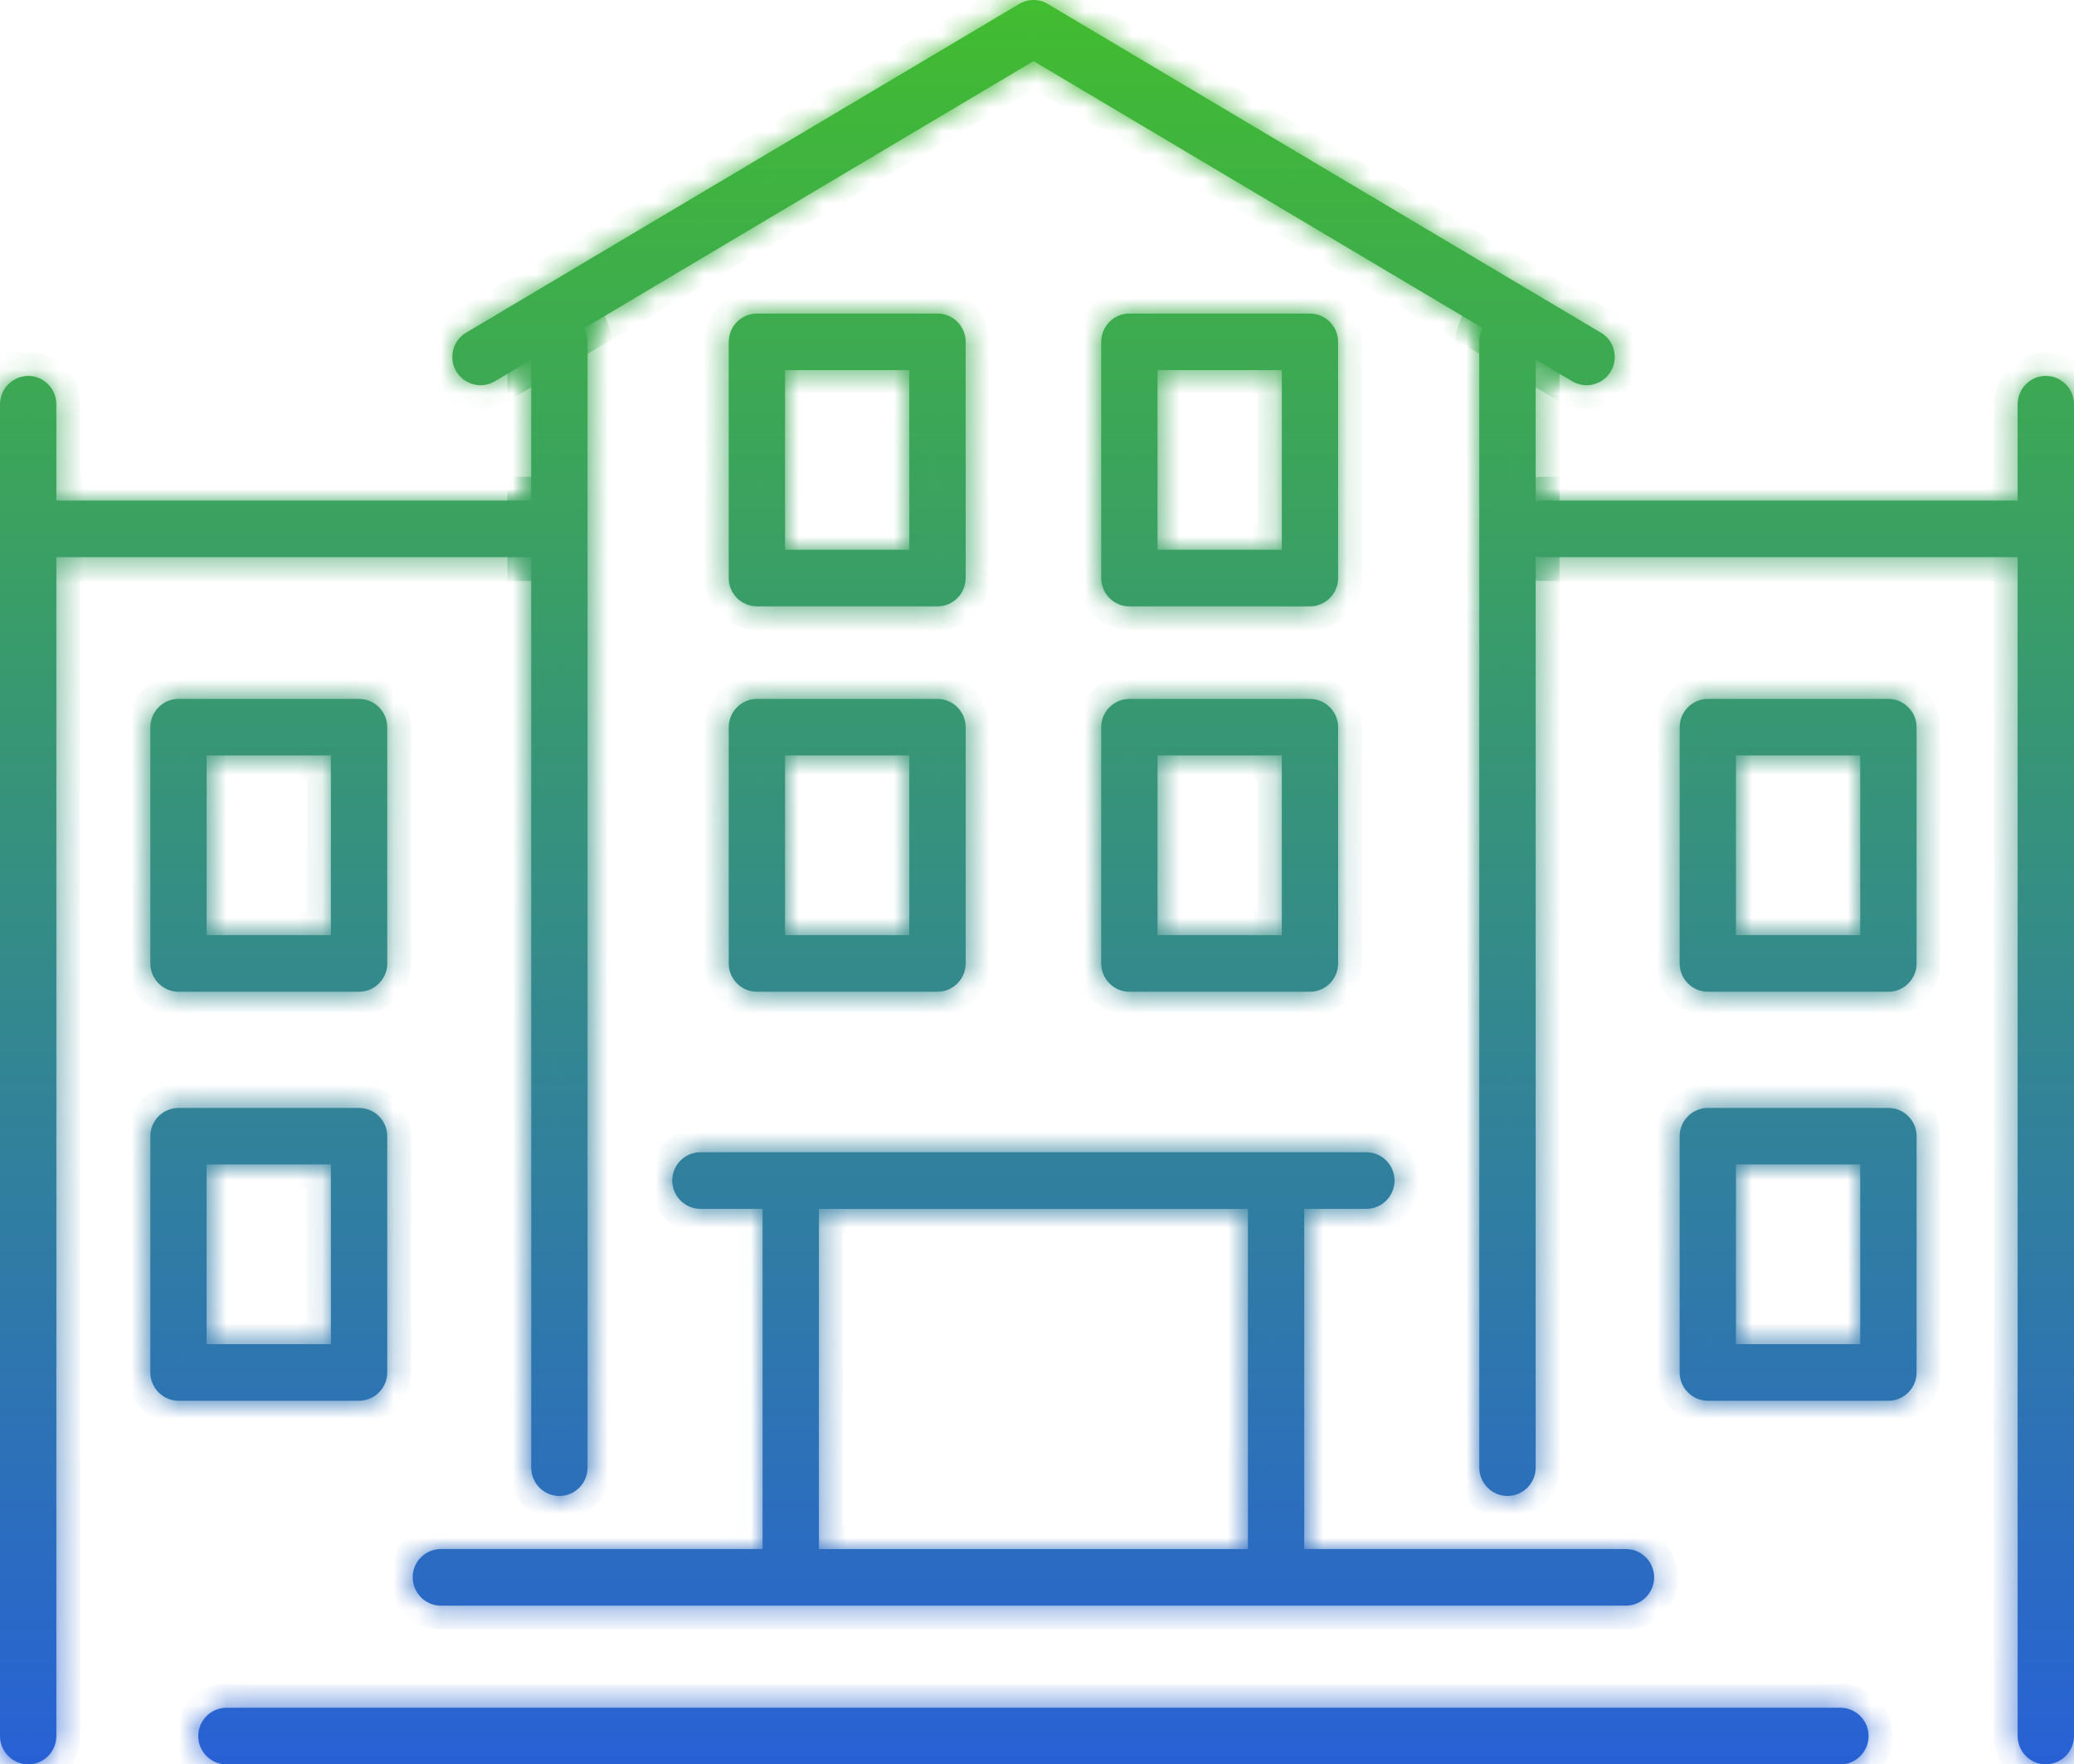 <svg width="87" height="74" viewBox="0 0 87 74" fill="none" xmlns="http://www.w3.org/2000/svg">
<mask id="path-1-inside-1_1_339" fill="white">
<path d="M67.15 13.952L43.952 0.166C43.766 0.054 43.559 0 43.352 0C43.145 0 42.935 0.054 42.752 0.166L19.553 13.952C19.283 14.115 19.088 14.371 19.01 14.678C18.932 14.986 18.977 15.305 19.139 15.576C19.352 15.934 19.742 16.157 20.156 16.157C20.366 16.157 20.573 16.1 20.756 15.992L43.355 2.563L65.953 15.992C66.514 16.323 67.24 16.139 67.57 15.576C67.732 15.305 67.777 14.986 67.699 14.678C67.621 14.371 67.429 14.115 67.156 13.952H67.15Z"/>
<path d="M23.465 13.151C22.814 13.151 22.283 13.684 22.283 14.338V61.557C22.283 62.21 22.814 62.743 23.465 62.743C24.116 62.743 24.647 62.21 24.647 61.557V14.338C24.647 13.684 24.116 13.151 23.465 13.151Z"/>
<path d="M63.235 13.151C62.584 13.151 62.053 13.684 62.053 14.338V61.557C62.053 62.21 62.584 62.743 63.235 62.743C63.886 62.743 64.417 62.21 64.417 61.557V14.338C64.417 13.684 63.886 13.151 63.235 13.151Z"/>
<path d="M17.312 66.156C17.312 66.81 17.843 67.343 18.494 67.343H68.205C68.856 67.343 69.387 66.81 69.387 66.156C69.387 65.503 68.856 64.969 68.205 64.969H54.709V50.701H57.316C57.967 50.701 58.498 50.168 58.498 49.514C58.498 48.86 57.967 48.327 57.316 48.327H29.381C28.73 48.327 28.199 48.86 28.199 49.514C28.199 50.168 28.73 50.701 29.381 50.701H31.988V64.969H18.491C17.84 64.969 17.309 65.503 17.309 66.156H17.312ZM34.352 50.704H52.348V64.972H34.352V50.704Z"/>
<path d="M77.202 71.626H9.498C8.847 71.626 8.316 72.16 8.316 72.813C8.316 73.467 8.847 74 9.498 74H77.202C77.853 74 78.384 73.467 78.384 72.813C78.384 72.16 77.853 71.626 77.202 71.626Z"/>
<path d="M1.182 15.769C0.531 15.769 0 16.302 0 16.956V72.813C0 73.467 0.531 74 1.182 74C1.833 74 2.364 73.467 2.364 72.813V23.368H22.253C22.904 23.368 23.435 22.835 23.435 22.182C23.435 21.528 22.904 20.995 22.253 20.995H2.364V16.953C2.364 16.299 1.833 15.766 1.182 15.766V15.769Z"/>
<path d="M85.818 73.997C86.469 73.997 87 73.464 87 72.81V16.953C87 16.299 86.469 15.766 85.818 15.766C85.167 15.766 84.636 16.299 84.636 16.953V20.995H64.75C64.099 20.995 63.568 21.528 63.568 22.182C63.568 22.835 64.099 23.368 64.75 23.368H84.636V72.813C84.636 73.467 85.167 74 85.818 74V73.997Z"/>
<path d="M39.326 13.151H31.751C31.1 13.151 30.569 13.684 30.569 14.338V24.245C30.569 24.899 31.1 25.432 31.751 25.432H39.326C39.977 25.432 40.508 24.899 40.508 24.245V14.338C40.508 13.684 39.977 13.151 39.326 13.151ZM38.144 23.058H32.93V15.522H38.144V23.058Z"/>
<path d="M56.131 14.338C56.131 13.684 55.6 13.151 54.949 13.151H47.374C46.724 13.151 46.193 13.684 46.193 14.338V24.245C46.193 24.899 46.724 25.432 47.374 25.432H54.949C55.6 25.432 56.131 24.899 56.131 24.245V14.338ZM53.77 23.058H48.556V15.522H53.77V23.058Z"/>
<path d="M39.326 29.314H31.751C31.1 29.314 30.569 29.848 30.569 30.501V40.408C30.569 41.062 31.1 41.595 31.751 41.595H39.326C39.977 41.595 40.508 41.062 40.508 40.408V30.501C40.508 29.848 39.977 29.314 39.326 29.314ZM38.144 39.221H32.93V31.685H38.144V39.221Z"/>
<path d="M56.131 30.501C56.131 29.848 55.6 29.314 54.949 29.314H47.374C46.724 29.314 46.193 29.848 46.193 30.501V40.408C46.193 41.062 46.724 41.595 47.374 41.595H54.949C55.6 41.595 56.131 41.062 56.131 40.408V30.501ZM53.77 39.221H48.556V31.685H53.77V39.221Z"/>
<path d="M15.062 29.314H7.488C6.837 29.314 6.306 29.848 6.306 30.501V40.408C6.306 41.062 6.837 41.595 7.488 41.595H15.062C15.713 41.595 16.244 41.062 16.244 40.408V30.501C16.244 29.848 15.713 29.314 15.062 29.314ZM13.88 39.221H8.667V31.685H13.88V39.221Z"/>
<path d="M79.215 29.314H71.64C70.989 29.314 70.458 29.848 70.458 30.501V40.408C70.458 41.062 70.989 41.595 71.64 41.595H79.215C79.866 41.595 80.397 41.062 80.397 40.408V30.501C80.397 29.848 79.866 29.314 79.215 29.314ZM78.033 39.221H72.819V31.685H78.033V39.221Z"/>
<path d="M15.062 46.469H7.488C6.837 46.469 6.306 47.002 6.306 47.656V57.563C6.306 58.216 6.837 58.749 7.488 58.749H15.062C15.713 58.749 16.244 58.216 16.244 57.563V47.656C16.244 47.002 15.713 46.469 15.062 46.469ZM13.88 56.376H8.667V48.839H13.88V56.376Z"/>
<path d="M79.215 46.469H71.64C70.989 46.469 70.458 47.002 70.458 47.656V57.563C70.458 58.216 70.989 58.749 71.64 58.749H79.215C79.866 58.749 80.397 58.216 80.397 57.563V47.656C80.397 47.002 79.866 46.469 79.215 46.469ZM78.033 56.376H72.819V48.839H78.033V56.376Z"/>
</mask>
<path d="M67.15 13.952L43.952 0.166C43.766 0.054 43.559 0 43.352 0C43.145 0 42.935 0.054 42.752 0.166L19.553 13.952C19.283 14.115 19.088 14.371 19.01 14.678C18.932 14.986 18.977 15.305 19.139 15.576C19.352 15.934 19.742 16.157 20.156 16.157C20.366 16.157 20.573 16.1 20.756 15.992L43.355 2.563L65.953 15.992C66.514 16.323 67.24 16.139 67.57 15.576C67.732 15.305 67.777 14.986 67.699 14.678C67.621 14.371 67.429 14.115 67.156 13.952H67.15Z" fill="url(#paint0_linear_1_339)"/>
<path d="M23.465 13.151C22.814 13.151 22.283 13.684 22.283 14.338V61.557C22.283 62.21 22.814 62.743 23.465 62.743C24.116 62.743 24.647 62.21 24.647 61.557V14.338C24.647 13.684 24.116 13.151 23.465 13.151Z" fill="url(#paint1_linear_1_339)"/>
<path d="M63.235 13.151C62.584 13.151 62.053 13.684 62.053 14.338V61.557C62.053 62.21 62.584 62.743 63.235 62.743C63.886 62.743 64.417 62.21 64.417 61.557V14.338C64.417 13.684 63.886 13.151 63.235 13.151Z" fill="url(#paint2_linear_1_339)"/>
<path d="M17.312 66.156C17.312 66.81 17.843 67.343 18.494 67.343H68.205C68.856 67.343 69.387 66.81 69.387 66.156C69.387 65.503 68.856 64.969 68.205 64.969H54.709V50.701H57.316C57.967 50.701 58.498 50.168 58.498 49.514C58.498 48.86 57.967 48.327 57.316 48.327H29.381C28.73 48.327 28.199 48.86 28.199 49.514C28.199 50.168 28.73 50.701 29.381 50.701H31.988V64.969H18.491C17.84 64.969 17.309 65.503 17.309 66.156H17.312ZM34.352 50.704H52.348V64.972H34.352V50.704Z" fill="url(#paint3_linear_1_339)"/>
<path d="M77.202 71.626H9.498C8.847 71.626 8.316 72.16 8.316 72.813C8.316 73.467 8.847 74 9.498 74H77.202C77.853 74 78.384 73.467 78.384 72.813C78.384 72.16 77.853 71.626 77.202 71.626Z" fill="url(#paint4_linear_1_339)"/>
<path d="M1.182 15.769C0.531 15.769 0 16.302 0 16.956V72.813C0 73.467 0.531 74 1.182 74C1.833 74 2.364 73.467 2.364 72.813V23.368H22.253C22.904 23.368 23.435 22.835 23.435 22.182C23.435 21.528 22.904 20.995 22.253 20.995H2.364V16.953C2.364 16.299 1.833 15.766 1.182 15.766V15.769Z" fill="url(#paint5_linear_1_339)"/>
<path d="M85.818 73.997C86.469 73.997 87 73.464 87 72.81V16.953C87 16.299 86.469 15.766 85.818 15.766C85.167 15.766 84.636 16.299 84.636 16.953V20.995H64.75C64.099 20.995 63.568 21.528 63.568 22.182C63.568 22.835 64.099 23.368 64.75 23.368H84.636V72.813C84.636 73.467 85.167 74 85.818 74V73.997Z" fill="url(#paint6_linear_1_339)"/>
<path d="M39.326 13.151H31.751C31.1 13.151 30.569 13.684 30.569 14.338V24.245C30.569 24.899 31.1 25.432 31.751 25.432H39.326C39.977 25.432 40.508 24.899 40.508 24.245V14.338C40.508 13.684 39.977 13.151 39.326 13.151ZM38.144 23.058H32.93V15.522H38.144V23.058Z" fill="url(#paint7_linear_1_339)"/>
<path d="M56.131 14.338C56.131 13.684 55.6 13.151 54.949 13.151H47.374C46.724 13.151 46.193 13.684 46.193 14.338V24.245C46.193 24.899 46.724 25.432 47.374 25.432H54.949C55.6 25.432 56.131 24.899 56.131 24.245V14.338ZM53.77 23.058H48.556V15.522H53.77V23.058Z" fill="url(#paint8_linear_1_339)"/>
<path d="M39.326 29.314H31.751C31.1 29.314 30.569 29.848 30.569 30.501V40.408C30.569 41.062 31.1 41.595 31.751 41.595H39.326C39.977 41.595 40.508 41.062 40.508 40.408V30.501C40.508 29.848 39.977 29.314 39.326 29.314ZM38.144 39.221H32.93V31.685H38.144V39.221Z" fill="url(#paint9_linear_1_339)"/>
<path d="M56.131 30.501C56.131 29.848 55.6 29.314 54.949 29.314H47.374C46.724 29.314 46.193 29.848 46.193 30.501V40.408C46.193 41.062 46.724 41.595 47.374 41.595H54.949C55.6 41.595 56.131 41.062 56.131 40.408V30.501ZM53.77 39.221H48.556V31.685H53.77V39.221Z" fill="url(#paint10_linear_1_339)"/>
<path d="M15.062 29.314H7.488C6.837 29.314 6.306 29.848 6.306 30.501V40.408C6.306 41.062 6.837 41.595 7.488 41.595H15.062C15.713 41.595 16.244 41.062 16.244 40.408V30.501C16.244 29.848 15.713 29.314 15.062 29.314ZM13.88 39.221H8.667V31.685H13.88V39.221Z" fill="url(#paint11_linear_1_339)"/>
<path d="M79.215 29.314H71.64C70.989 29.314 70.458 29.848 70.458 30.501V40.408C70.458 41.062 70.989 41.595 71.64 41.595H79.215C79.866 41.595 80.397 41.062 80.397 40.408V30.501C80.397 29.848 79.866 29.314 79.215 29.314ZM78.033 39.221H72.819V31.685H78.033V39.221Z" fill="url(#paint12_linear_1_339)"/>
<path d="M15.062 46.469H7.488C6.837 46.469 6.306 47.002 6.306 47.656V57.563C6.306 58.216 6.837 58.749 7.488 58.749H15.062C15.713 58.749 16.244 58.216 16.244 57.563V47.656C16.244 47.002 15.713 46.469 15.062 46.469ZM13.88 56.376H8.667V48.839H13.88V56.376Z" fill="url(#paint13_linear_1_339)"/>
<path d="M79.215 46.469H71.64C70.989 46.469 70.458 47.002 70.458 47.656V57.563C70.458 58.216 70.989 58.749 71.64 58.749H79.215C79.866 58.749 80.397 58.216 80.397 57.563V47.656C80.397 47.002 79.866 46.469 79.215 46.469ZM78.033 56.376H72.819V48.839H78.033V56.376Z" fill="url(#paint14_linear_1_339)"/>
<path d="M67.15 13.952L43.952 0.166C43.766 0.054 43.559 0 43.352 0C43.145 0 42.935 0.054 42.752 0.166L19.553 13.952C19.283 14.115 19.088 14.371 19.01 14.678C18.932 14.986 18.977 15.305 19.139 15.576C19.352 15.934 19.742 16.157 20.156 16.157C20.366 16.157 20.573 16.1 20.756 15.992L43.355 2.563L65.953 15.992C66.514 16.323 67.24 16.139 67.57 15.576C67.732 15.305 67.777 14.986 67.699 14.678C67.621 14.371 67.429 14.115 67.156 13.952H67.15Z" stroke="url(#paint15_linear_1_339)" stroke-width="2" mask="url(#path-1-inside-1_1_339)"/>
<path d="M23.465 13.151C22.814 13.151 22.283 13.684 22.283 14.338V61.557C22.283 62.21 22.814 62.743 23.465 62.743C24.116 62.743 24.647 62.21 24.647 61.557V14.338C24.647 13.684 24.116 13.151 23.465 13.151Z" stroke="url(#paint16_linear_1_339)" stroke-width="2" mask="url(#path-1-inside-1_1_339)"/>
<path d="M63.235 13.151C62.584 13.151 62.053 13.684 62.053 14.338V61.557C62.053 62.21 62.584 62.743 63.235 62.743C63.886 62.743 64.417 62.21 64.417 61.557V14.338C64.417 13.684 63.886 13.151 63.235 13.151Z" stroke="url(#paint17_linear_1_339)" stroke-width="2" mask="url(#path-1-inside-1_1_339)"/>
<path d="M17.312 66.156C17.312 66.81 17.843 67.343 18.494 67.343H68.205C68.856 67.343 69.387 66.81 69.387 66.156C69.387 65.503 68.856 64.969 68.205 64.969H54.709V50.701H57.316C57.967 50.701 58.498 50.168 58.498 49.514C58.498 48.86 57.967 48.327 57.316 48.327H29.381C28.73 48.327 28.199 48.86 28.199 49.514C28.199 50.168 28.73 50.701 29.381 50.701H31.988V64.969H18.491C17.84 64.969 17.309 65.503 17.309 66.156H17.312ZM34.352 50.704H52.348V64.972H34.352V50.704Z" stroke="url(#paint18_linear_1_339)" stroke-width="2" mask="url(#path-1-inside-1_1_339)"/>
<path d="M77.202 71.626H9.498C8.847 71.626 8.316 72.16 8.316 72.813C8.316 73.467 8.847 74 9.498 74H77.202C77.853 74 78.384 73.467 78.384 72.813C78.384 72.16 77.853 71.626 77.202 71.626Z" stroke="url(#paint19_linear_1_339)" stroke-width="2" mask="url(#path-1-inside-1_1_339)"/>
<path d="M1.182 15.769C0.531 15.769 0 16.302 0 16.956V72.813C0 73.467 0.531 74 1.182 74C1.833 74 2.364 73.467 2.364 72.813V23.368H22.253C22.904 23.368 23.435 22.835 23.435 22.182C23.435 21.528 22.904 20.995 22.253 20.995H2.364V16.953C2.364 16.299 1.833 15.766 1.182 15.766V15.769Z" stroke="url(#paint20_linear_1_339)" stroke-width="2" mask="url(#path-1-inside-1_1_339)"/>
<path d="M85.818 73.997C86.469 73.997 87 73.464 87 72.81V16.953C87 16.299 86.469 15.766 85.818 15.766C85.167 15.766 84.636 16.299 84.636 16.953V20.995H64.75C64.099 20.995 63.568 21.528 63.568 22.182C63.568 22.835 64.099 23.368 64.75 23.368H84.636V72.813C84.636 73.467 85.167 74 85.818 74V73.997Z" stroke="url(#paint21_linear_1_339)" stroke-width="2" mask="url(#path-1-inside-1_1_339)"/>
<path d="M39.326 13.151H31.751C31.1 13.151 30.569 13.684 30.569 14.338V24.245C30.569 24.899 31.1 25.432 31.751 25.432H39.326C39.977 25.432 40.508 24.899 40.508 24.245V14.338C40.508 13.684 39.977 13.151 39.326 13.151ZM38.144 23.058H32.93V15.522H38.144V23.058Z" stroke="url(#paint22_linear_1_339)" stroke-width="2" mask="url(#path-1-inside-1_1_339)"/>
<path d="M56.131 14.338C56.131 13.684 55.6 13.151 54.949 13.151H47.374C46.724 13.151 46.193 13.684 46.193 14.338V24.245C46.193 24.899 46.724 25.432 47.374 25.432H54.949C55.6 25.432 56.131 24.899 56.131 24.245V14.338ZM53.77 23.058H48.556V15.522H53.77V23.058Z" stroke="url(#paint23_linear_1_339)" stroke-width="2" mask="url(#path-1-inside-1_1_339)"/>
<path d="M39.326 29.314H31.751C31.1 29.314 30.569 29.848 30.569 30.501V40.408C30.569 41.062 31.1 41.595 31.751 41.595H39.326C39.977 41.595 40.508 41.062 40.508 40.408V30.501C40.508 29.848 39.977 29.314 39.326 29.314ZM38.144 39.221H32.93V31.685H38.144V39.221Z" stroke="url(#paint24_linear_1_339)" stroke-width="2" mask="url(#path-1-inside-1_1_339)"/>
<path d="M56.131 30.501C56.131 29.848 55.6 29.314 54.949 29.314H47.374C46.724 29.314 46.193 29.848 46.193 30.501V40.408C46.193 41.062 46.724 41.595 47.374 41.595H54.949C55.6 41.595 56.131 41.062 56.131 40.408V30.501ZM53.77 39.221H48.556V31.685H53.77V39.221Z" stroke="url(#paint25_linear_1_339)" stroke-width="2" mask="url(#path-1-inside-1_1_339)"/>
<path d="M15.062 29.314H7.488C6.837 29.314 6.306 29.848 6.306 30.501V40.408C6.306 41.062 6.837 41.595 7.488 41.595H15.062C15.713 41.595 16.244 41.062 16.244 40.408V30.501C16.244 29.848 15.713 29.314 15.062 29.314ZM13.88 39.221H8.667V31.685H13.88V39.221Z" stroke="url(#paint26_linear_1_339)" stroke-width="2" mask="url(#path-1-inside-1_1_339)"/>
<path d="M79.215 29.314H71.64C70.989 29.314 70.458 29.848 70.458 30.501V40.408C70.458 41.062 70.989 41.595 71.64 41.595H79.215C79.866 41.595 80.397 41.062 80.397 40.408V30.501C80.397 29.848 79.866 29.314 79.215 29.314ZM78.033 39.221H72.819V31.685H78.033V39.221Z" stroke="url(#paint27_linear_1_339)" stroke-width="2" mask="url(#path-1-inside-1_1_339)"/>
<path d="M15.062 46.469H7.488C6.837 46.469 6.306 47.002 6.306 47.656V57.563C6.306 58.216 6.837 58.749 7.488 58.749H15.062C15.713 58.749 16.244 58.216 16.244 57.563V47.656C16.244 47.002 15.713 46.469 15.062 46.469ZM13.88 56.376H8.667V48.839H13.88V56.376Z" stroke="url(#paint28_linear_1_339)" stroke-width="2" mask="url(#path-1-inside-1_1_339)"/>
<path d="M79.215 46.469H71.64C70.989 46.469 70.458 47.002 70.458 47.656V57.563C70.458 58.216 70.989 58.749 71.64 58.749H79.215C79.866 58.749 80.397 58.216 80.397 57.563V47.656C80.397 47.002 79.866 46.469 79.215 46.469ZM78.033 56.376H72.819V48.839H78.033V56.376Z" stroke="url(#paint29_linear_1_339)" stroke-width="2" mask="url(#path-1-inside-1_1_339)"/>
<defs>
<linearGradient id="paint0_linear_1_339" x1="43.5" y1="0" x2="43.5" y2="74" gradientUnits="userSpaceOnUse">
<stop stop-color="#42BC30"/>
<stop offset="1" stop-color="#2861D5"/>
</linearGradient>
<linearGradient id="paint1_linear_1_339" x1="43.5" y1="0" x2="43.5" y2="74" gradientUnits="userSpaceOnUse">
<stop stop-color="#42BC30"/>
<stop offset="1" stop-color="#2861D5"/>
</linearGradient>
<linearGradient id="paint2_linear_1_339" x1="43.5" y1="0" x2="43.5" y2="74" gradientUnits="userSpaceOnUse">
<stop stop-color="#42BC30"/>
<stop offset="1" stop-color="#2861D5"/>
</linearGradient>
<linearGradient id="paint3_linear_1_339" x1="43.5" y1="0" x2="43.5" y2="74" gradientUnits="userSpaceOnUse">
<stop stop-color="#42BC30"/>
<stop offset="1" stop-color="#2861D5"/>
</linearGradient>
<linearGradient id="paint4_linear_1_339" x1="43.5" y1="0" x2="43.5" y2="74" gradientUnits="userSpaceOnUse">
<stop stop-color="#42BC30"/>
<stop offset="1" stop-color="#2861D5"/>
</linearGradient>
<linearGradient id="paint5_linear_1_339" x1="43.5" y1="0" x2="43.5" y2="74" gradientUnits="userSpaceOnUse">
<stop stop-color="#42BC30"/>
<stop offset="1" stop-color="#2861D5"/>
</linearGradient>
<linearGradient id="paint6_linear_1_339" x1="43.5" y1="0" x2="43.5" y2="74" gradientUnits="userSpaceOnUse">
<stop stop-color="#42BC30"/>
<stop offset="1" stop-color="#2861D5"/>
</linearGradient>
<linearGradient id="paint7_linear_1_339" x1="43.5" y1="0" x2="43.5" y2="74" gradientUnits="userSpaceOnUse">
<stop stop-color="#42BC30"/>
<stop offset="1" stop-color="#2861D5"/>
</linearGradient>
<linearGradient id="paint8_linear_1_339" x1="43.5" y1="0" x2="43.5" y2="74" gradientUnits="userSpaceOnUse">
<stop stop-color="#42BC30"/>
<stop offset="1" stop-color="#2861D5"/>
</linearGradient>
<linearGradient id="paint9_linear_1_339" x1="43.5" y1="0" x2="43.5" y2="74" gradientUnits="userSpaceOnUse">
<stop stop-color="#42BC30"/>
<stop offset="1" stop-color="#2861D5"/>
</linearGradient>
<linearGradient id="paint10_linear_1_339" x1="43.5" y1="0" x2="43.5" y2="74" gradientUnits="userSpaceOnUse">
<stop stop-color="#42BC30"/>
<stop offset="1" stop-color="#2861D5"/>
</linearGradient>
<linearGradient id="paint11_linear_1_339" x1="43.5" y1="0" x2="43.5" y2="74" gradientUnits="userSpaceOnUse">
<stop stop-color="#42BC30"/>
<stop offset="1" stop-color="#2861D5"/>
</linearGradient>
<linearGradient id="paint12_linear_1_339" x1="43.5" y1="0" x2="43.5" y2="74" gradientUnits="userSpaceOnUse">
<stop stop-color="#42BC30"/>
<stop offset="1" stop-color="#2861D5"/>
</linearGradient>
<linearGradient id="paint13_linear_1_339" x1="43.5" y1="0" x2="43.5" y2="74" gradientUnits="userSpaceOnUse">
<stop stop-color="#42BC30"/>
<stop offset="1" stop-color="#2861D5"/>
</linearGradient>
<linearGradient id="paint14_linear_1_339" x1="43.5" y1="0" x2="43.5" y2="74" gradientUnits="userSpaceOnUse">
<stop stop-color="#42BC30"/>
<stop offset="1" stop-color="#2861D5"/>
</linearGradient>
<linearGradient id="paint15_linear_1_339" x1="43.5" y1="0" x2="43.5" y2="74" gradientUnits="userSpaceOnUse">
<stop stop-color="#42BC30"/>
<stop offset="1" stop-color="#2861D5"/>
</linearGradient>
<linearGradient id="paint16_linear_1_339" x1="43.5" y1="0" x2="43.5" y2="74" gradientUnits="userSpaceOnUse">
<stop stop-color="#42BC30"/>
<stop offset="1" stop-color="#2861D5"/>
</linearGradient>
<linearGradient id="paint17_linear_1_339" x1="43.5" y1="0" x2="43.5" y2="74" gradientUnits="userSpaceOnUse">
<stop stop-color="#42BC30"/>
<stop offset="1" stop-color="#2861D5"/>
</linearGradient>
<linearGradient id="paint18_linear_1_339" x1="43.5" y1="0" x2="43.5" y2="74" gradientUnits="userSpaceOnUse">
<stop stop-color="#42BC30"/>
<stop offset="1" stop-color="#2861D5"/>
</linearGradient>
<linearGradient id="paint19_linear_1_339" x1="43.5" y1="0" x2="43.5" y2="74" gradientUnits="userSpaceOnUse">
<stop stop-color="#42BC30"/>
<stop offset="1" stop-color="#2861D5"/>
</linearGradient>
<linearGradient id="paint20_linear_1_339" x1="43.5" y1="0" x2="43.5" y2="74" gradientUnits="userSpaceOnUse">
<stop stop-color="#42BC30"/>
<stop offset="1" stop-color="#2861D5"/>
</linearGradient>
<linearGradient id="paint21_linear_1_339" x1="43.5" y1="0" x2="43.5" y2="74" gradientUnits="userSpaceOnUse">
<stop stop-color="#42BC30"/>
<stop offset="1" stop-color="#2861D5"/>
</linearGradient>
<linearGradient id="paint22_linear_1_339" x1="43.5" y1="0" x2="43.5" y2="74" gradientUnits="userSpaceOnUse">
<stop stop-color="#42BC30"/>
<stop offset="1" stop-color="#2861D5"/>
</linearGradient>
<linearGradient id="paint23_linear_1_339" x1="43.5" y1="0" x2="43.5" y2="74" gradientUnits="userSpaceOnUse">
<stop stop-color="#42BC30"/>
<stop offset="1" stop-color="#2861D5"/>
</linearGradient>
<linearGradient id="paint24_linear_1_339" x1="43.5" y1="0" x2="43.5" y2="74" gradientUnits="userSpaceOnUse">
<stop stop-color="#42BC30"/>
<stop offset="1" stop-color="#2861D5"/>
</linearGradient>
<linearGradient id="paint25_linear_1_339" x1="43.5" y1="0" x2="43.5" y2="74" gradientUnits="userSpaceOnUse">
<stop stop-color="#42BC30"/>
<stop offset="1" stop-color="#2861D5"/>
</linearGradient>
<linearGradient id="paint26_linear_1_339" x1="43.5" y1="0" x2="43.5" y2="74" gradientUnits="userSpaceOnUse">
<stop stop-color="#42BC30"/>
<stop offset="1" stop-color="#2861D5"/>
</linearGradient>
<linearGradient id="paint27_linear_1_339" x1="43.5" y1="0" x2="43.5" y2="74" gradientUnits="userSpaceOnUse">
<stop stop-color="#42BC30"/>
<stop offset="1" stop-color="#2861D5"/>
</linearGradient>
<linearGradient id="paint28_linear_1_339" x1="43.5" y1="0" x2="43.5" y2="74" gradientUnits="userSpaceOnUse">
<stop stop-color="#42BC30"/>
<stop offset="1" stop-color="#2861D5"/>
</linearGradient>
<linearGradient id="paint29_linear_1_339" x1="43.5" y1="0" x2="43.5" y2="74" gradientUnits="userSpaceOnUse">
<stop stop-color="#42BC30"/>
<stop offset="1" stop-color="#2861D5"/>
</linearGradient>
</defs>
</svg>
